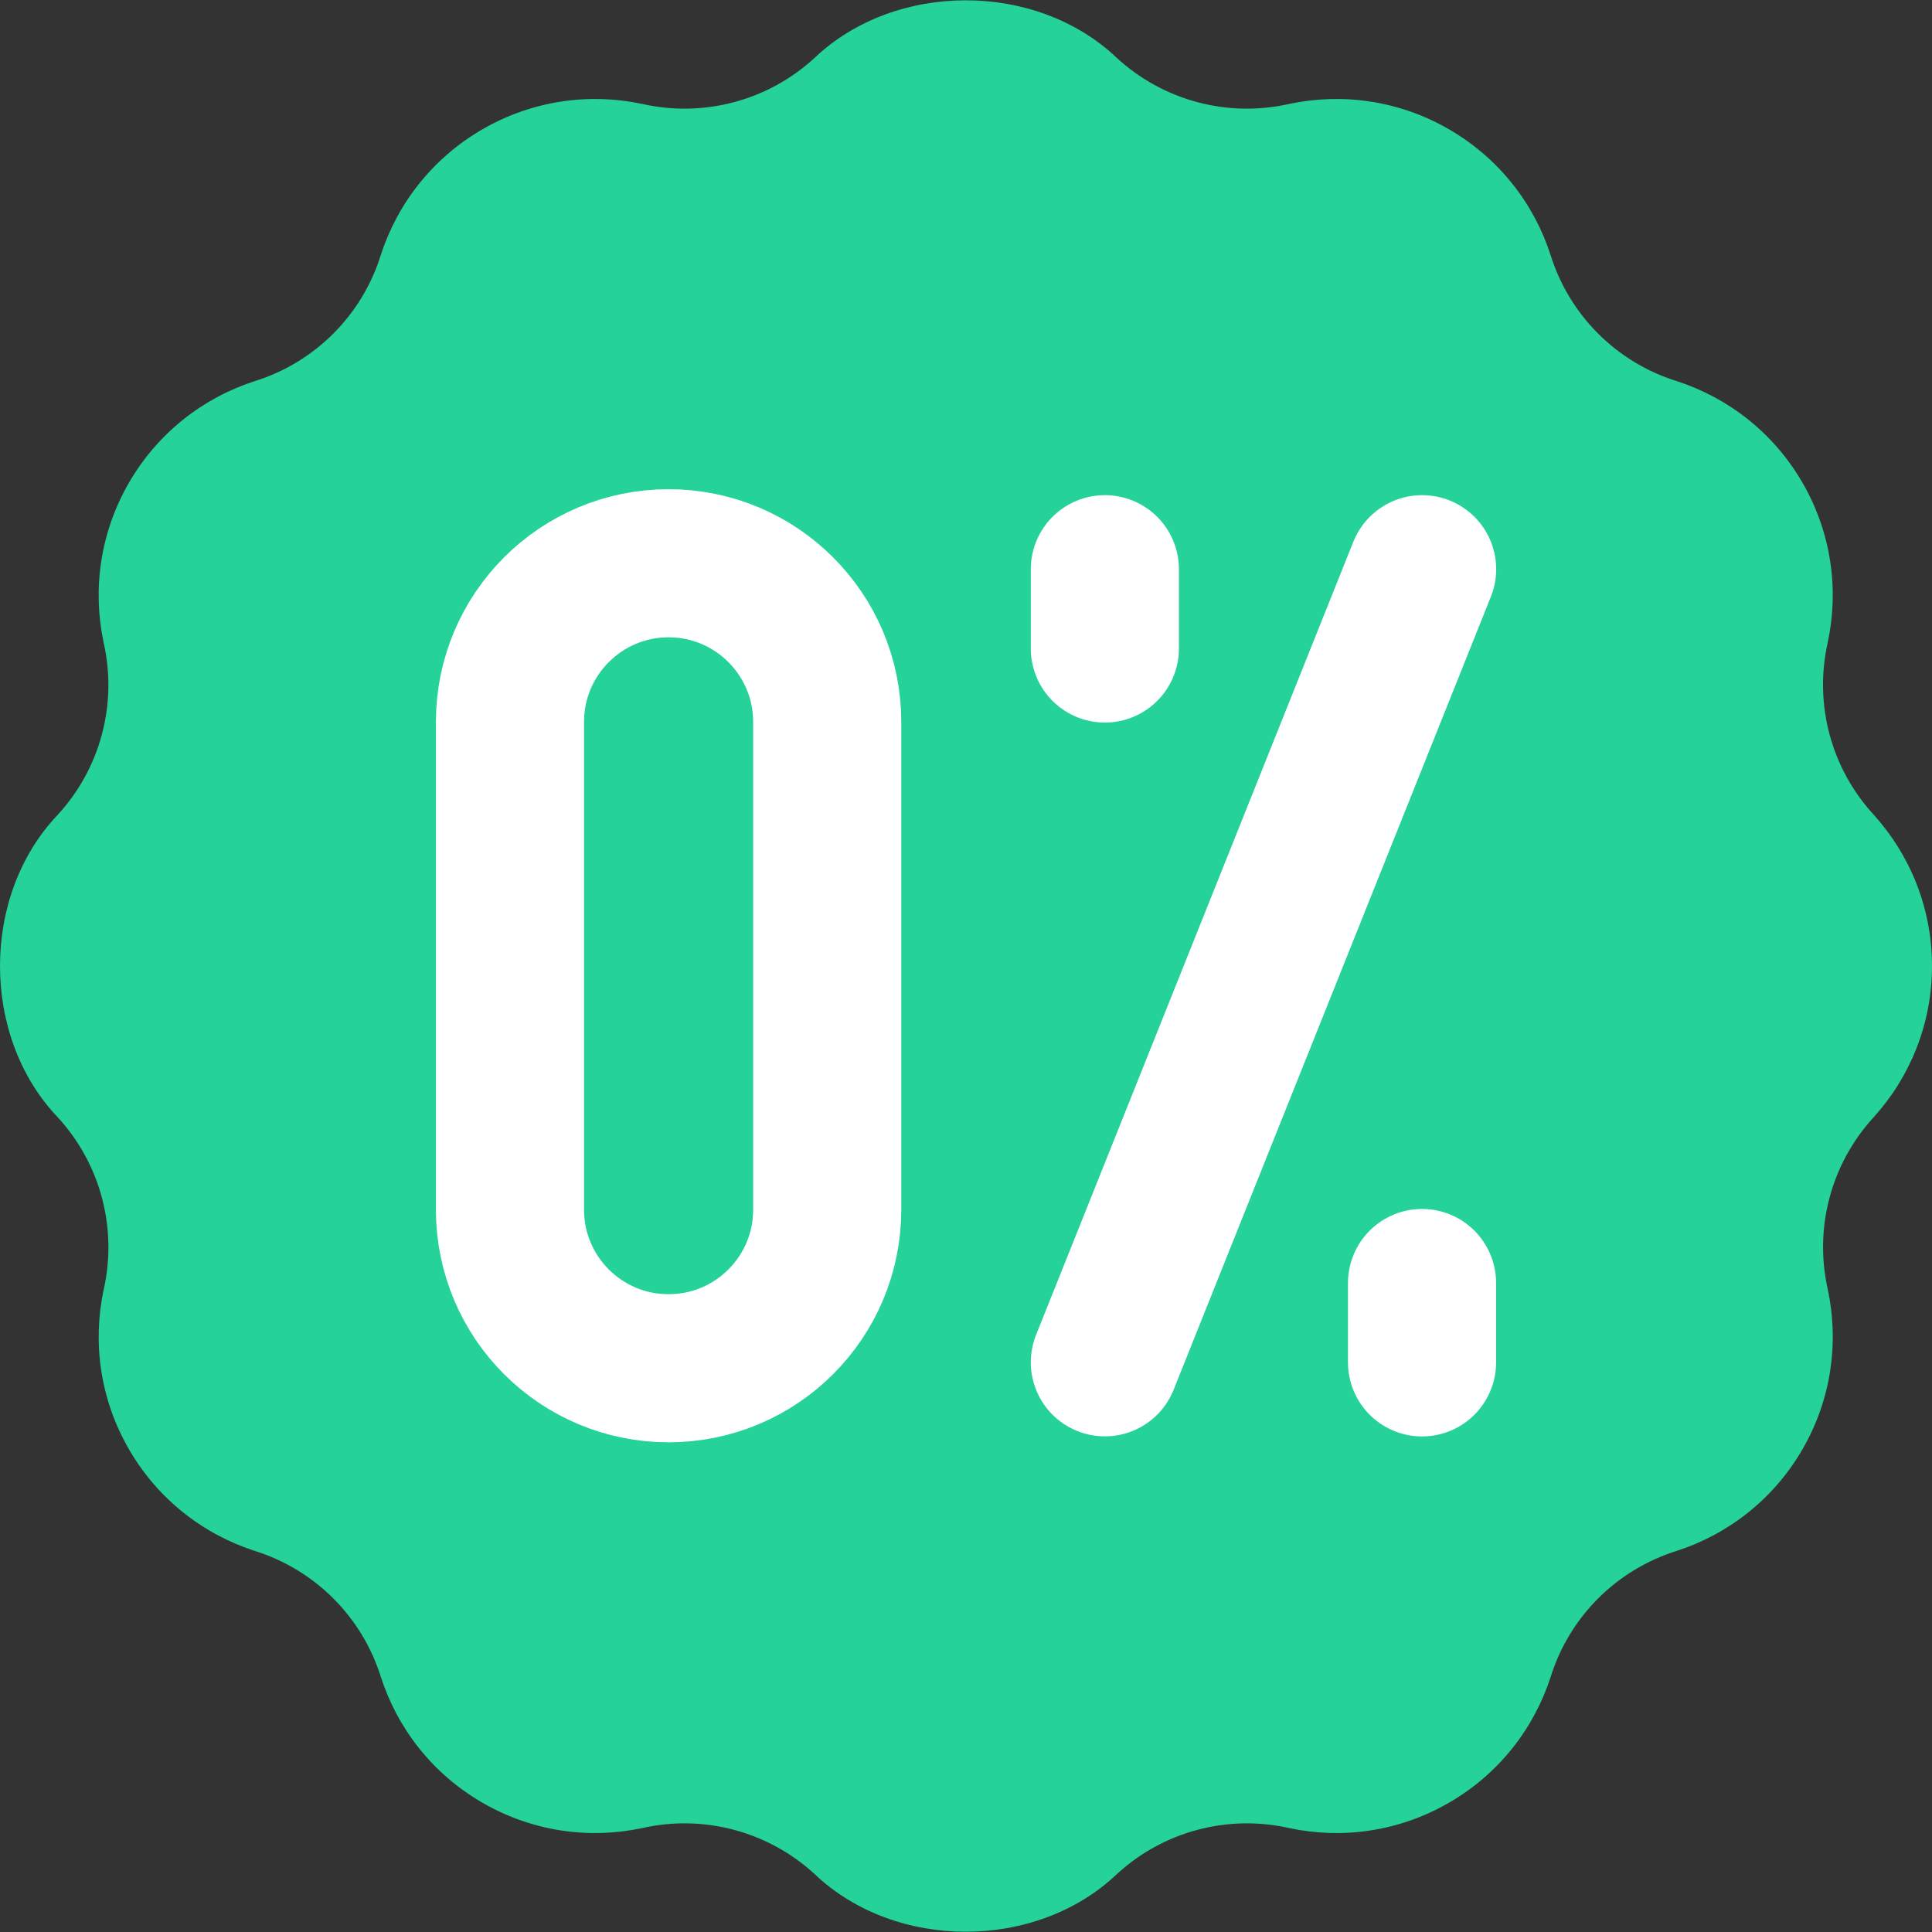 <svg width="24" height="24" viewBox="0 0 24 24" fill="none" xmlns="http://www.w3.org/2000/svg">
<rect x="0" y="0" width="24" height="24" fill="#333333" stroke="none"/>
<g clip-path="url(#clip0_1_199)">
<path d="M8.983 8.88C8.54 8.88 8.18 9.241 8.18 9.684V14.317C8.22 15.381 9.746 15.38 9.787 14.317V9.684C9.787 9.241 9.426 8.88 8.983 8.88Z" fill="#24D29A"/>
<path d="M24 12C24 11.278 23.726 10.62 23.278 10.123C22.747 9.547 22.533 8.749 22.704 7.985C22.845 7.33 22.753 6.623 22.392 5.998C22.031 5.373 21.465 4.94 20.828 4.734C20.081 4.501 19.496 3.916 19.262 3.169C19.057 2.532 18.623 1.966 17.998 1.605C17.373 1.244 16.666 1.152 16.011 1.292C15.248 1.463 14.449 1.249 13.873 0.719C12.871 -0.235 11.122 -0.234 10.119 0.719C9.544 1.249 8.745 1.463 7.982 1.292C7.327 1.152 6.62 1.244 5.995 1.605C5.37 1.966 4.936 2.532 4.73 3.169C4.497 3.916 3.912 4.501 3.166 4.734C2.528 4.94 1.962 5.373 1.601 5.998C1.24 6.623 1.148 7.33 1.288 7.985C1.46 8.749 1.246 9.548 0.716 10.123C-0.239 11.126 -0.238 12.875 0.715 13.877C1.246 14.452 1.46 15.252 1.289 16.015C1.148 16.67 1.24 17.377 1.601 18.002C1.962 18.627 2.528 19.06 3.165 19.266C3.912 19.5 4.497 20.084 4.731 20.831C4.936 21.468 5.37 22.035 5.995 22.395C6.62 22.756 7.327 22.849 7.982 22.708C8.745 22.537 9.544 22.751 10.12 23.281C11.122 24.235 12.871 24.235 13.874 23.281C14.449 22.751 15.248 22.537 16.011 22.708C16.666 22.849 17.373 22.756 17.998 22.395C18.623 22.035 19.057 21.468 19.263 20.831C19.496 20.084 20.081 19.5 20.828 19.266C21.465 19.06 22.031 18.627 22.392 18.002C22.753 17.377 22.845 16.67 22.705 16.015C22.533 15.252 22.747 14.453 23.277 13.877C23.726 13.38 24 12.722 24 12Z" fill="#24D29A"/>
<path d="M13.725 7.071V8.056" stroke="white" stroke-width="1.84" stroke-miterlimit="10" stroke-linecap="round" stroke-linejoin="round"/>
<path d="M17.665 15.938V16.924" stroke="white" stroke-width="1.84" stroke-miterlimit="10" stroke-linecap="round" stroke-linejoin="round"/>
<path d="M17.666 7.071L13.725 16.923" stroke="white" stroke-width="1.84" stroke-miterlimit="10" stroke-linecap="round" stroke-linejoin="round"/>
<path d="M10.276 8.968C10.276 7.88 9.394 6.997 8.305 6.997C7.217 6.997 6.335 7.88 6.335 8.968C6.335 10.722 6.335 13.273 6.335 15.027C6.335 16.115 7.217 16.997 8.305 16.997C9.394 16.997 10.276 16.115 10.276 15.027C10.276 13.273 10.276 10.722 10.276 8.968Z" stroke="white" stroke-width="1.84" stroke-miterlimit="10" stroke-linecap="round" stroke-linejoin="round"/>
</g>
<defs>
<clipPath id="clip0_1_199">
<rect width="24" height="24" fill="white"/>
</clipPath>
</defs>
</svg>
